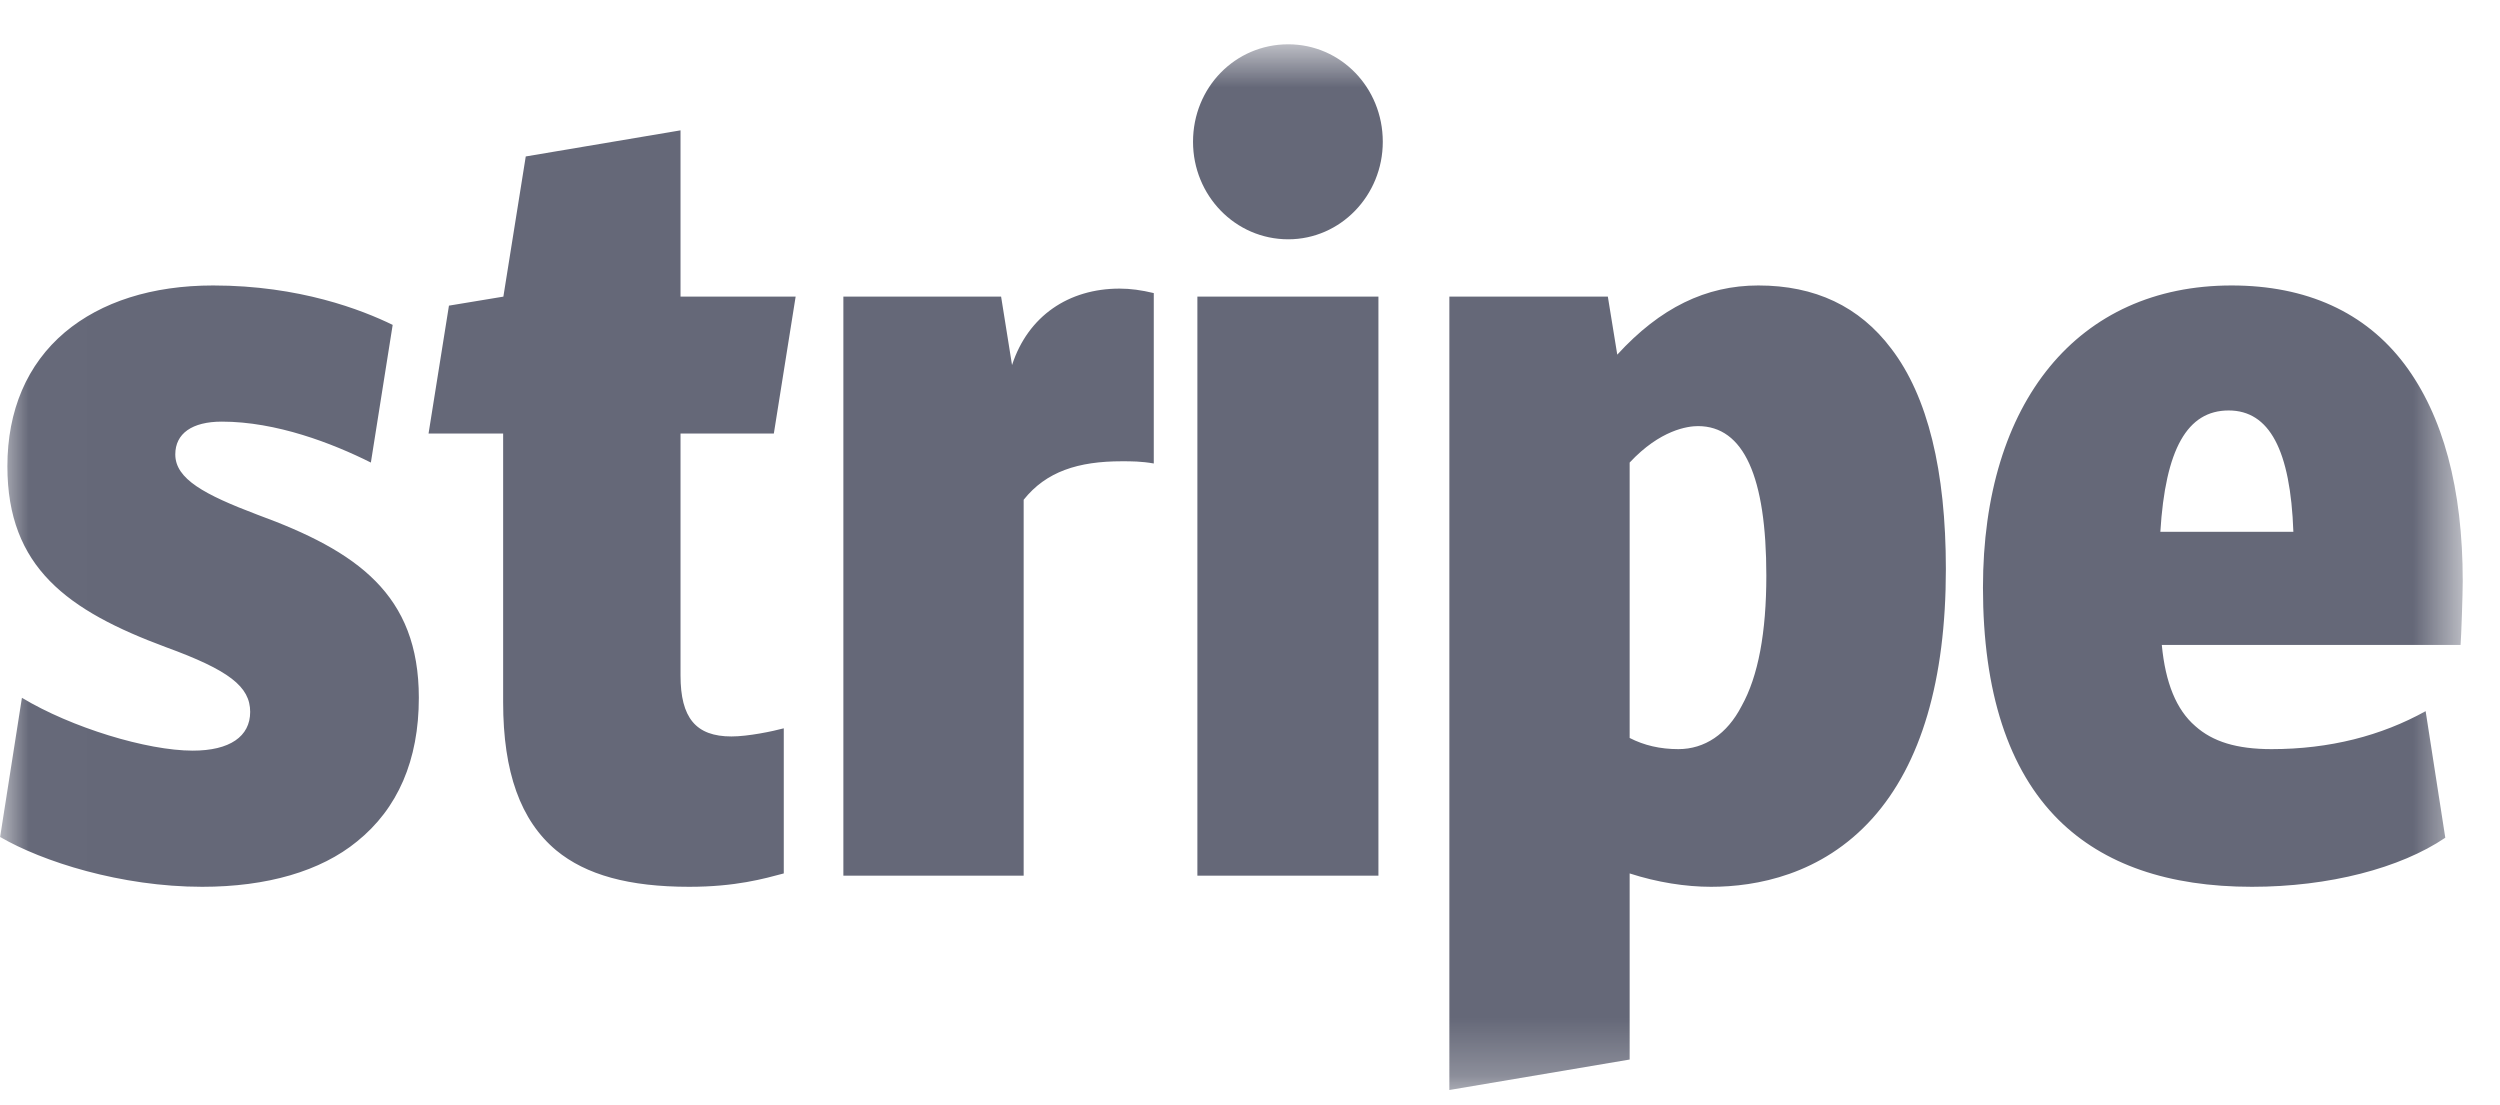 <svg width="43" height="19" viewBox="0 0 43 19" fill="none" xmlns="http://www.w3.org/2000/svg">
<mask id="mask0_623_540" style="mask-type:luminance" maskUnits="userSpaceOnUse" x="0" y="0" width="43" height="19">
<path d="M0.008 0.762H42.359V18.748H0.008V0.762Z" fill="white"/>
</mask>
<g mask="url(#mask0_623_540)">
<path fill-rule="evenodd" clip-rule="evenodd" d="M4.428 8.853C3.515 8.507 3.015 8.238 3.015 7.816C3.015 7.457 3.303 7.252 3.816 7.252C4.753 7.252 5.716 7.624 6.379 7.956L6.754 5.588C6.229 5.332 5.153 4.91 3.666 4.91C2.615 4.91 1.74 5.191 1.115 5.716C0.465 6.266 0.127 7.06 0.127 8.02C0.127 9.761 1.165 10.504 2.853 11.131C3.941 11.528 4.303 11.81 4.303 12.245C4.303 12.667 3.953 12.911 3.315 12.911C2.528 12.911 1.227 12.514 0.377 12.002L0.002 14.396C0.727 14.818 2.078 15.253 3.478 15.253C4.591 15.253 5.516 14.985 6.141 14.473C6.841 13.909 7.204 13.077 7.204 12.002C7.204 10.222 6.141 9.48 4.428 8.853ZM13.31 7.457L13.685 5.102H11.705V2.242L9.043 2.691L8.658 5.102L7.722 5.257L7.371 7.457H8.654V12.079C8.654 13.282 8.954 14.114 9.567 14.626C10.08 15.049 10.818 15.253 11.855 15.253C12.655 15.253 13.143 15.113 13.481 15.023V12.527C13.293 12.578 12.868 12.667 12.581 12.667C11.968 12.667 11.705 12.347 11.705 11.618V7.457H13.31ZM19.257 4.964C18.382 4.964 17.682 5.434 17.407 6.279L17.219 5.102H14.506V15.061H17.607V8.596C17.994 8.11 18.545 7.934 19.295 7.934C19.457 7.934 19.632 7.934 19.845 7.972V5.041C19.632 4.99 19.445 4.964 19.257 4.964ZM22.158 4.116C23.058 4.116 23.784 3.361 23.784 2.439C23.784 1.504 23.058 0.762 22.158 0.762C21.245 0.762 20.52 1.504 20.52 2.439C20.52 3.361 21.245 4.116 22.158 4.116ZM20.595 5.102H23.709V15.061H20.595V5.102ZM32.531 5.998C31.981 5.268 31.218 4.91 30.243 4.91C29.343 4.91 28.555 5.294 27.817 6.1L27.655 5.102H24.929V18.748L28.03 18.224V15.023C28.505 15.177 28.993 15.253 29.43 15.253C30.206 15.253 31.331 15.049 32.206 14.076C33.044 13.141 33.469 11.694 33.469 9.787C33.469 8.097 33.157 6.817 32.531 5.998ZM29.956 12.143C29.706 12.629 29.318 12.885 28.868 12.885C28.555 12.885 28.28 12.821 28.03 12.693V7.956C28.555 7.393 29.03 7.329 29.205 7.329C29.993 7.329 30.381 8.2 30.381 9.902C30.381 10.875 30.243 11.63 29.956 12.143ZM42.359 9.992C42.359 8.404 42.022 7.15 41.359 6.266C40.684 5.37 39.671 4.91 38.383 4.91C35.745 4.91 34.107 6.907 34.107 10.107C34.107 11.899 34.544 13.243 35.407 14.101C36.182 14.869 37.295 15.253 38.733 15.253C40.058 15.253 41.284 14.933 42.059 14.409L41.721 12.232C40.959 12.655 40.071 12.885 39.071 12.885C38.471 12.885 38.058 12.757 37.758 12.488C37.433 12.207 37.245 11.746 37.183 11.093H42.322C42.334 10.939 42.359 10.222 42.359 9.992ZM37.158 9.147C37.245 7.726 37.62 7.06 38.333 7.06C39.033 7.06 39.396 7.739 39.446 9.147H37.158Z" fill="#656878"/>
</g>
</svg>
